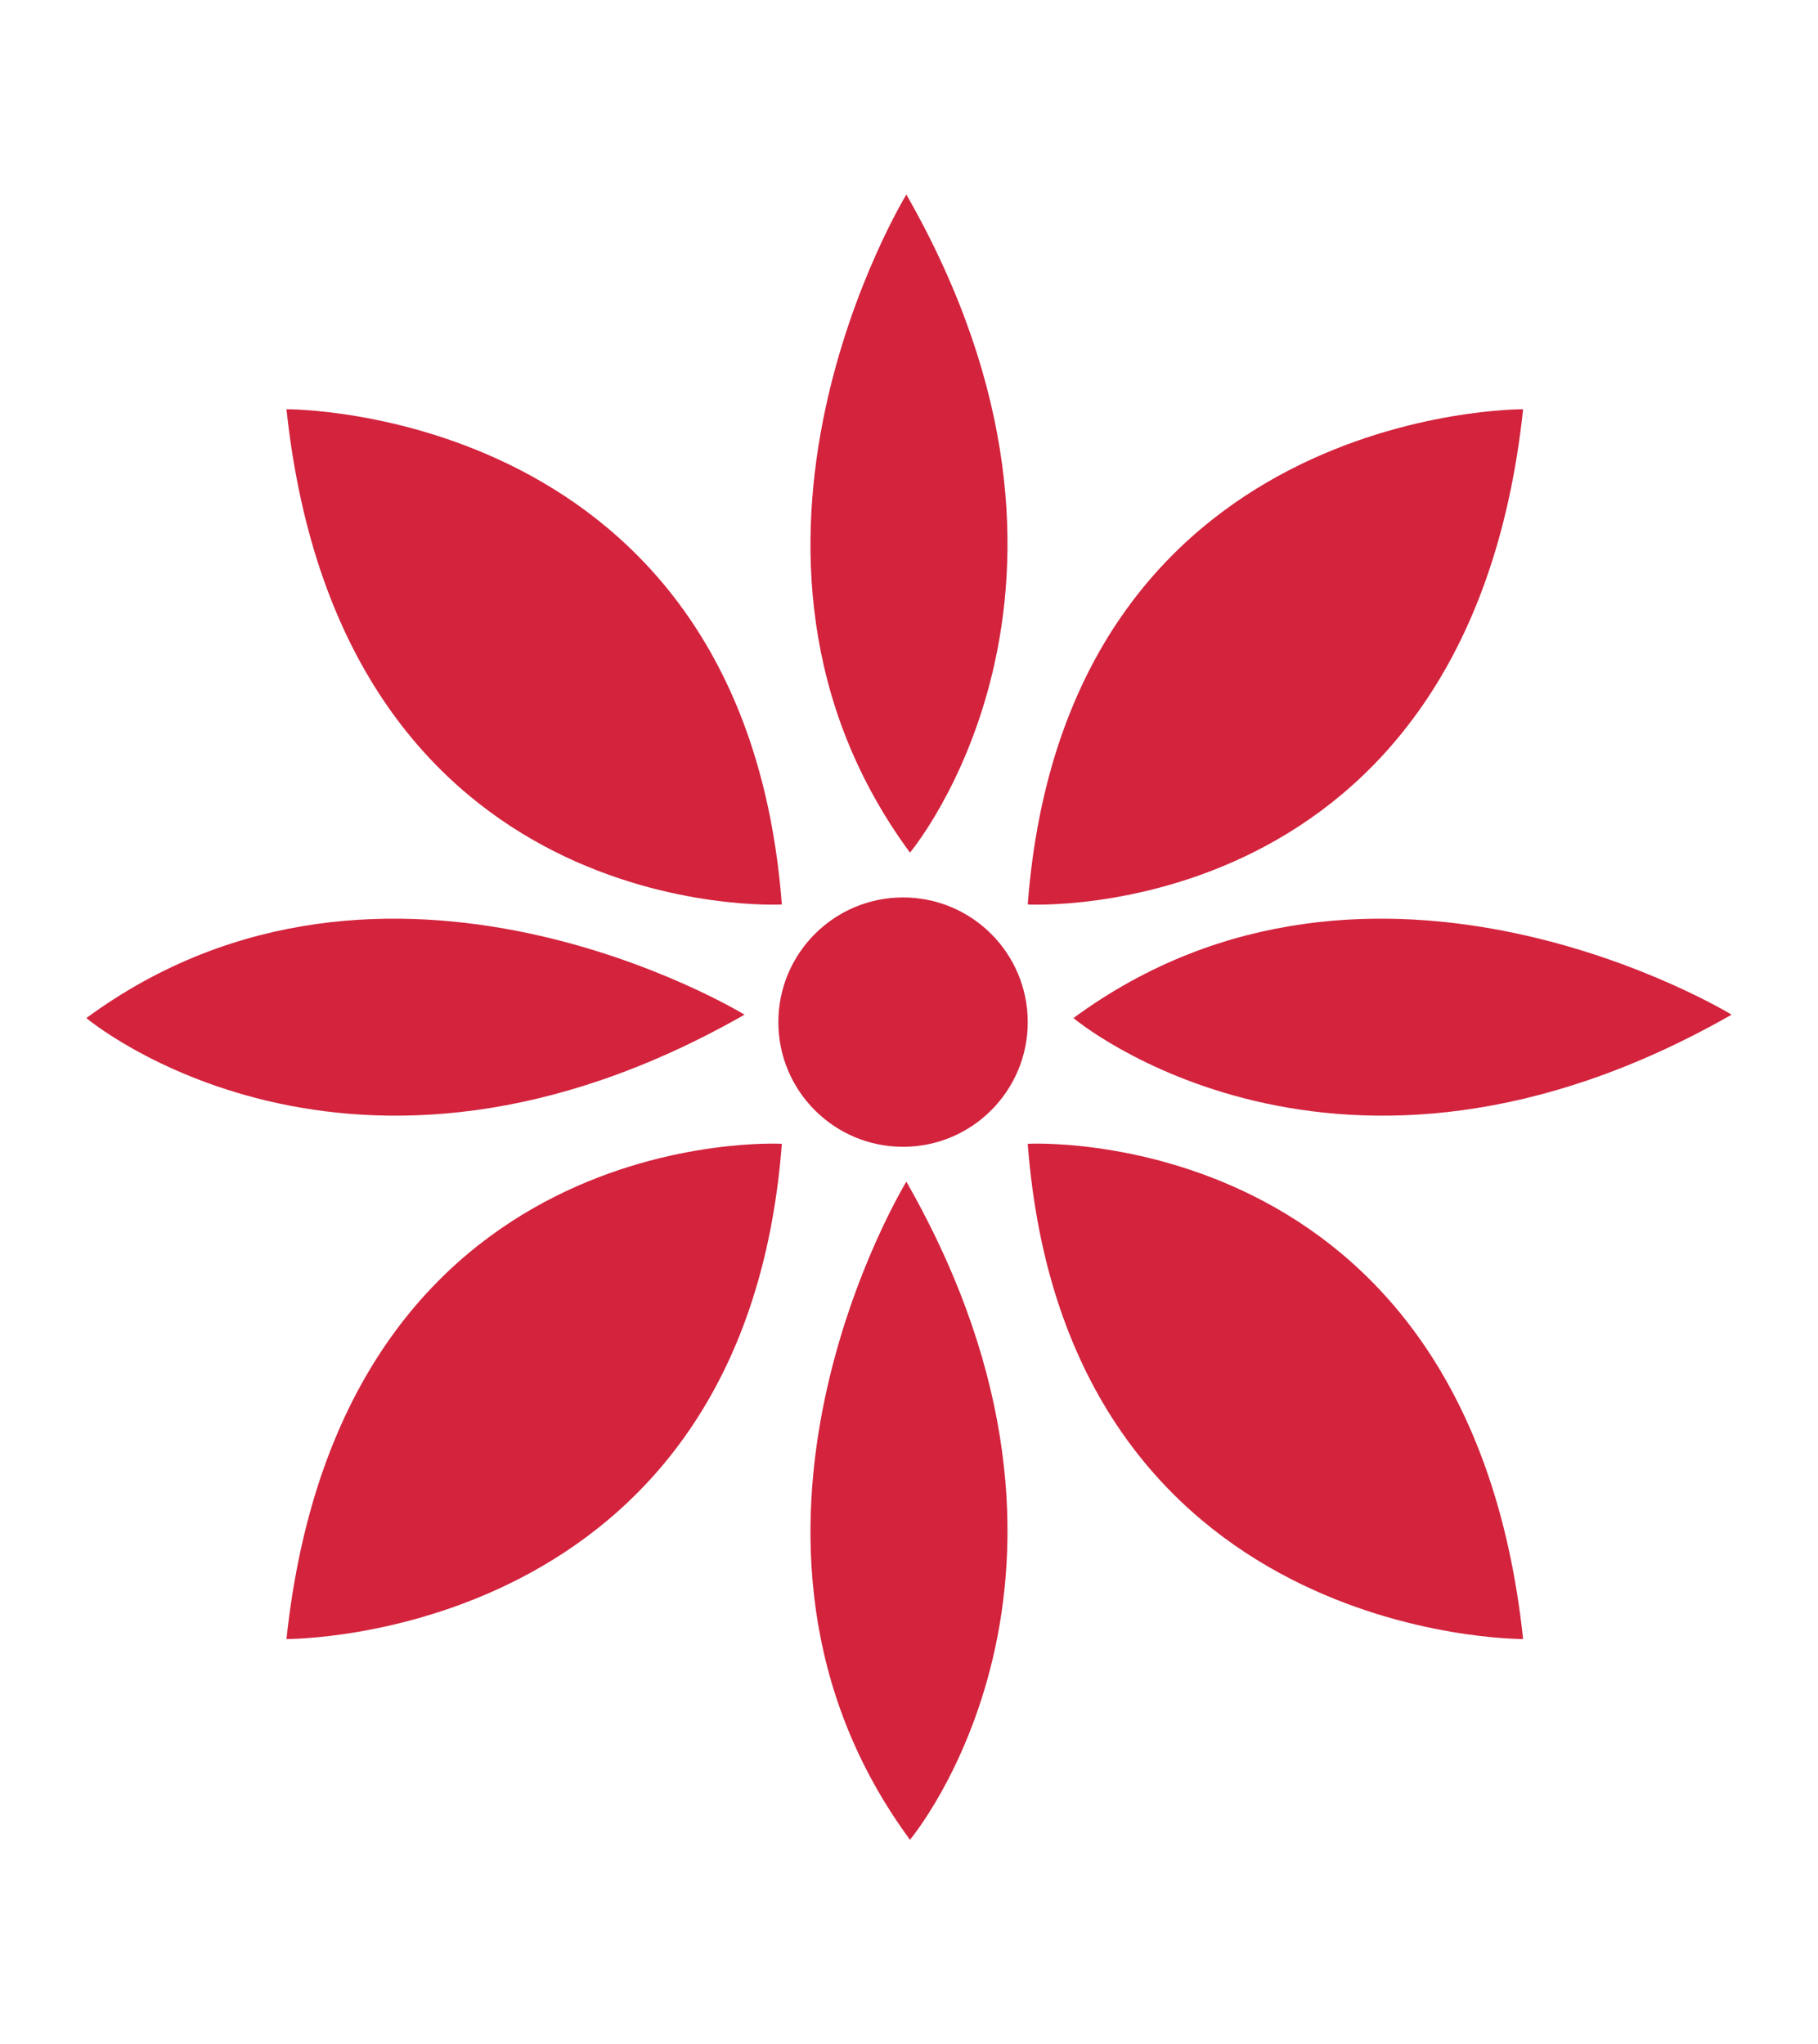 <svg xmlns="http://www.w3.org/2000/svg" width="30.24" height="34" viewBox="0 0 30.24 34"><g fill="#D3233D"><path d="M15.136 14.183s3.69-4.38-.06-10.947c0 0-3.628 5.935.06 10.947zM15.136 30.604s3.69-4.38-.06-10.947c0 0-3.628 5.934.06 10.947zM17.856 16.936s4.38 3.69 10.947-.057c0 0-5.935-3.63-10.947.056zM1.437 16.936s4.38 3.69 10.947-.057c0 0-5.934-3.63-10.947.056z"/><path d="M17.095 15.046s7.316.405 8.24-8.238c0 0-7.607-.058-8.24 8.238zM13.005 15.046s-7.318.405-8.24-8.238c0 0 7.605-.058 8.24 8.238zM13.005 19.027s-7.318-.405-8.24 8.238c0 0 7.605.058 8.24-8.238zM17.095 19.027s7.316-.405 8.24 8.238c0 0-7.607.058-8.24-8.238z"/><circle cx="15.021" cy="17.003" r="2.074"/></g></svg>